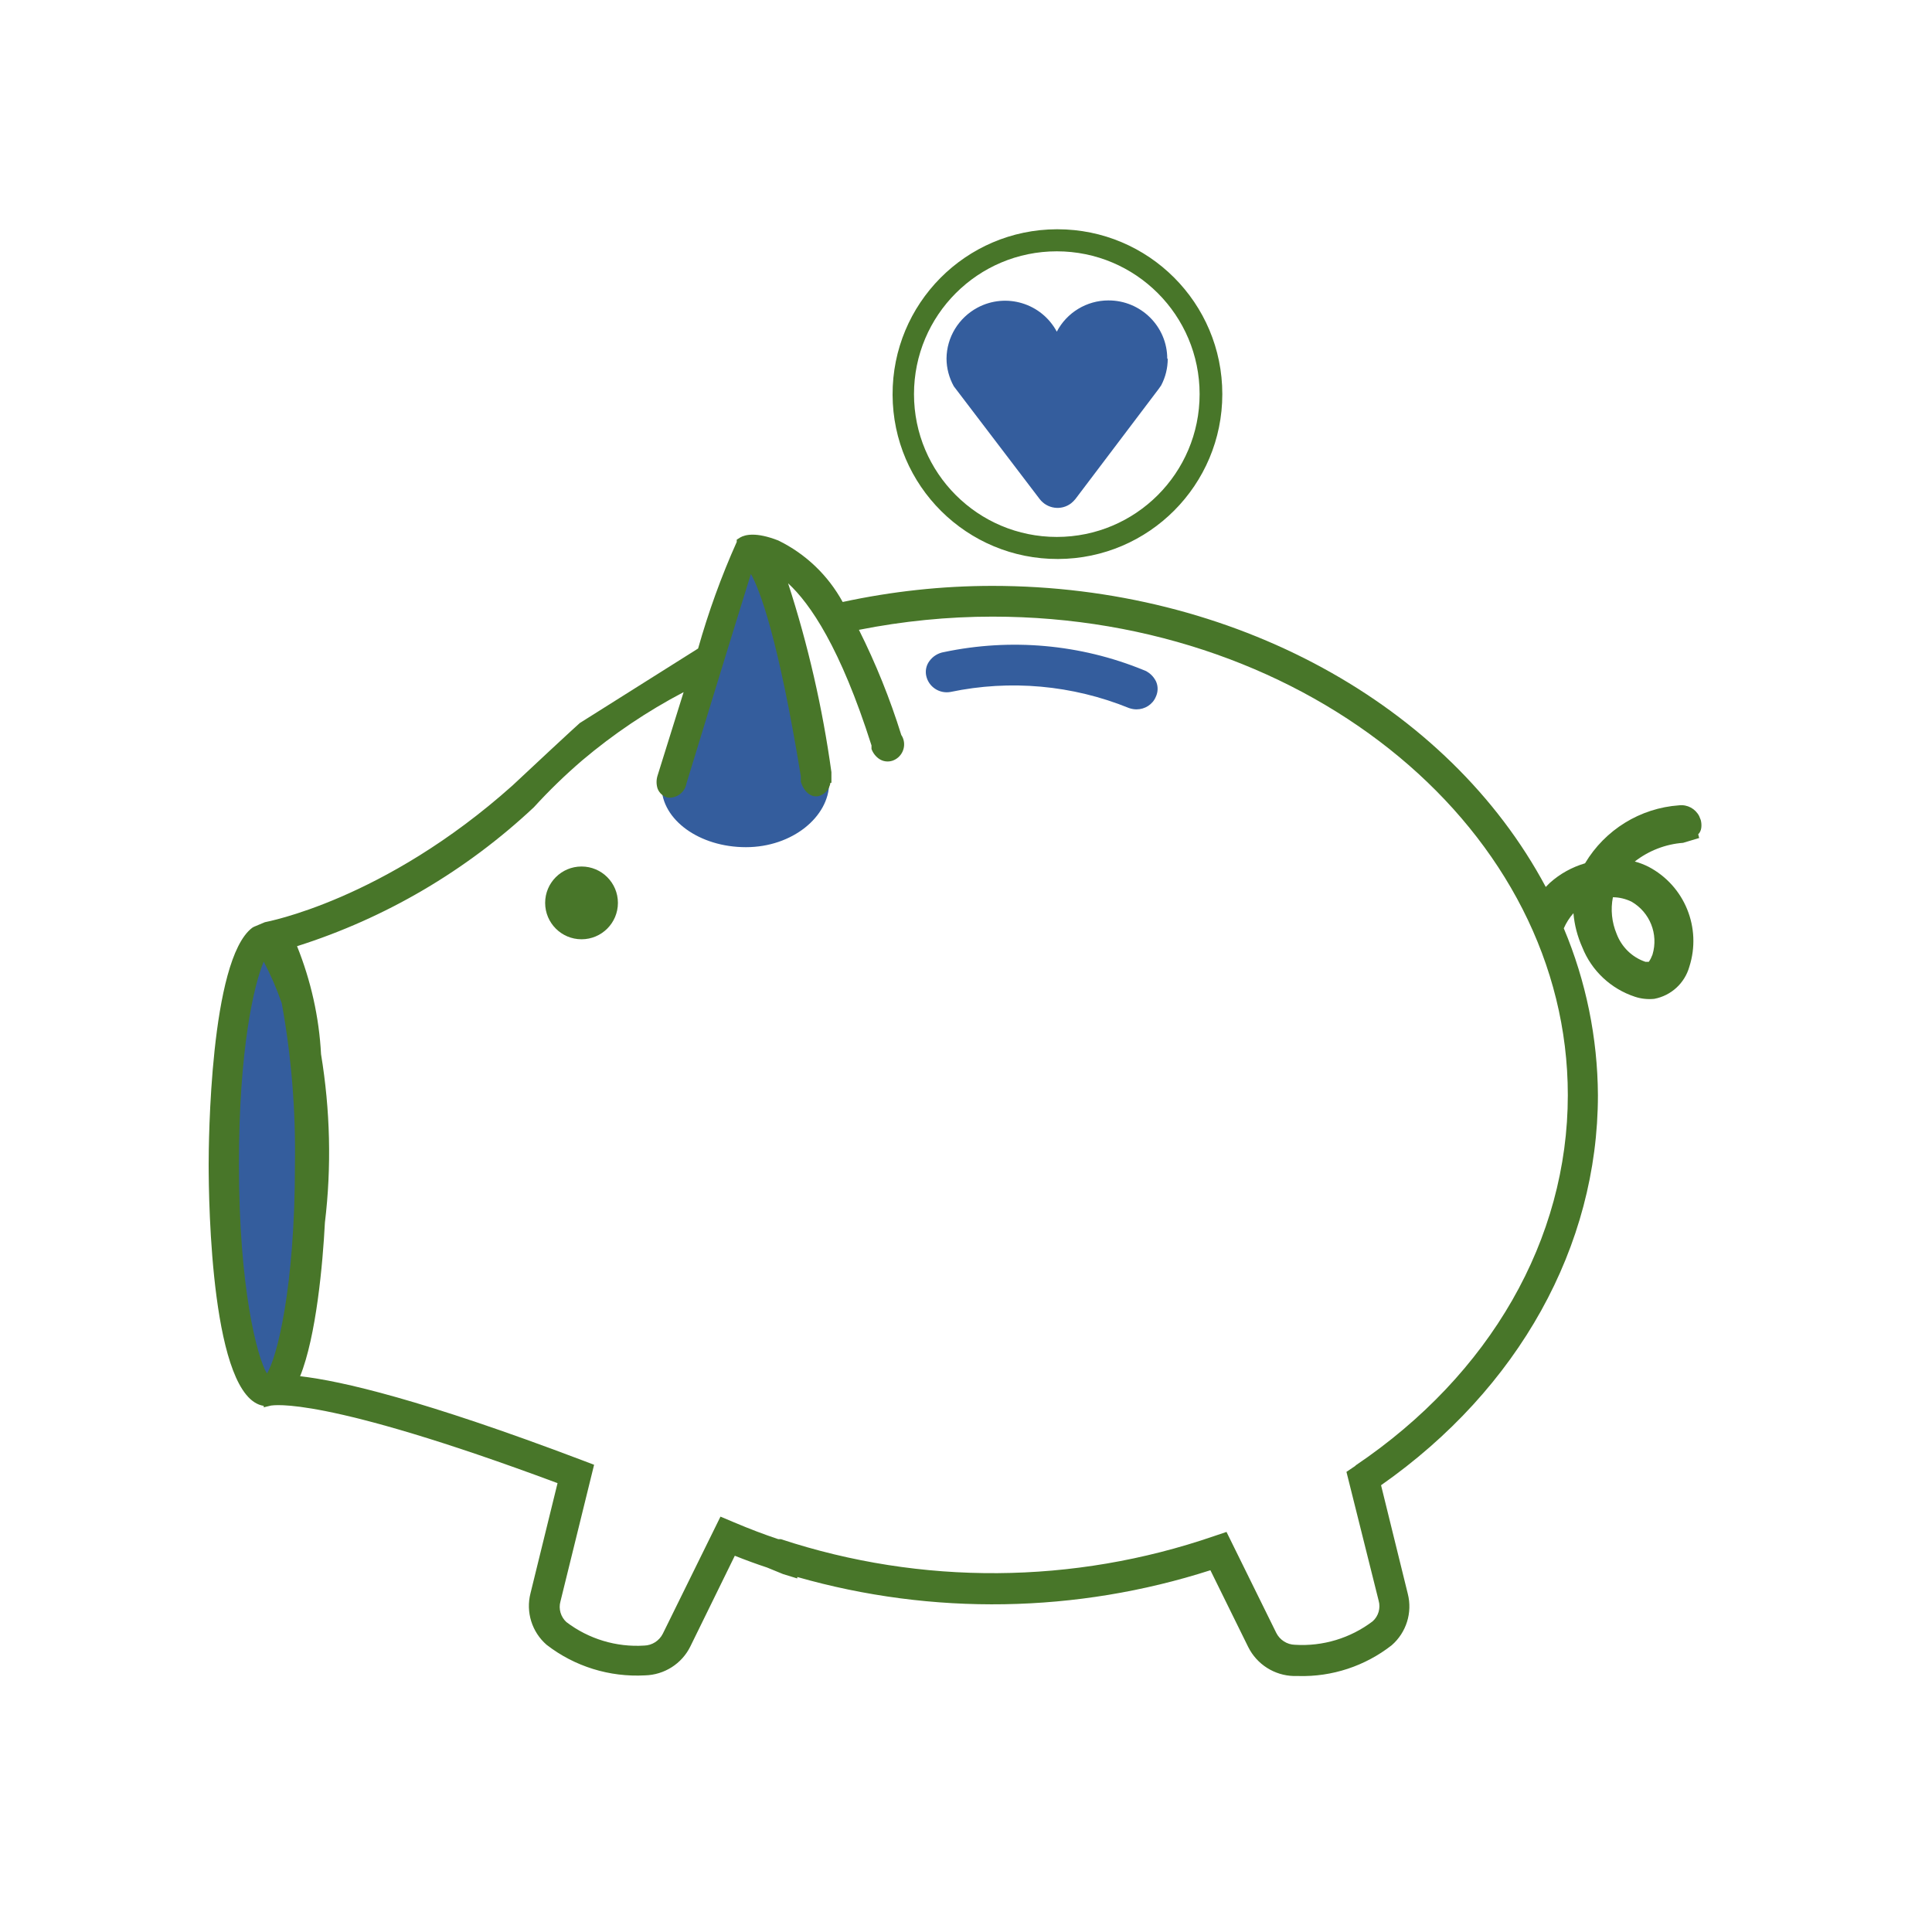 <?xml version="1.0" encoding="UTF-8"?><svg id="Layer_1" xmlns="http://www.w3.org/2000/svg" viewBox="0 0 120 120"><defs><style>.cls-1{fill:#f47e20;}.cls-2{fill:#487629;}.cls-3{fill:#345d9d;}</style></defs><path class="cls-3" d="M41.33,48.29l4.91-14.45,1.18,1,1.78,5,2,8.35-.35,.73h-8.9l-.62-.63Zm10.17,.33c0,2.1-2.28,4-5.17,4s-5.24-1.7-5.24-3.8,2.35-3.8,5.24-3.8,5.17,1.5,5.17,3.6Zm21-26.34c0-2.01-1.65-3.63-3.66-3.62-1.34,0-2.58,.75-3.2,1.94-.95-1.77-3.15-2.44-4.93-1.49-1.17,.63-1.91,1.84-1.92,3.16,0,.6,.16,1.19,.45,1.72l5.33,7c.47,.62,1.35,.74,1.96,.27,.1-.08,.19-.17,.27-.27l5.18-6.85,.14-.2c.27-.51,.41-1.08,.41-1.66h-.03Z"/><ellipse class="cls-3" cx="16.65" cy="72.8" rx="3.21" ry="14.04"/><path class="cls-1" d="M16.64,86.96c-1.87,0-3.34-6.22-3.34-14.16s1.48-14.16,3.34-14.16,3.35,6.2,3.35,14.2-1.47,14.12-3.35,14.12Zm0-28.12c-1.49,0-3.09,5.59-3.09,13.91,0,6.72,1.24,13.91,3.09,13.91s3.1-7.14,3.1-13.82-1.24-14-3.1-14Z"/><circle class="cls-2" cx="36.12" cy="56.08" r="2.26"/><path class="cls-3" d="M71.81,42.34c-.16-.34-.45-.61-.8-.73-3.92-1.6-8.23-1.98-12.37-1.11-.37,.06-.7,.26-.92,.57-.19,.26-.26,.59-.19,.91,.15,.68,.81,1.12,1.5,1,3.72-.78,7.58-.43,11.1,1,.15,.05,.3,.08,.46,.08,.52,0,1-.3,1.2-.78,.14-.3,.15-.64,.02-.94Z"/><path class="cls-2" d="M65.64,14.24c-5.66,.02-10.22,4.62-10.2,10.28,.02,5.66,4.62,10.22,10.28,10.2,5.64-.02,10.2-4.6,10.2-10.24,0-5.66-4.58-10.24-10.24-10.24-.01,0-.03,0-.04,0Zm8.87,10.24c0,4.9-3.97,8.87-8.87,8.87-4.9,0-8.87-3.97-8.87-8.87,0-4.9,3.97-8.87,8.87-8.87s8.87,3.97,8.87,8.87h0Zm31.13,26.46l-.1-.25c-.24-.46-.73-.73-1.25-.67-2.42,.17-4.6,1.52-5.84,3.6-.81,.24-1.56,.65-2.19,1.22l-.25,.25c-6.07-11.37-19.46-18.7-34.37-18.7-3.13,0-6.24,.34-9.3,1-.91-1.66-2.3-2.99-4-3.82-1.38-.54-2.06-.36-2.36-.19l-.22,.14v.14c-.96,2.14-1.76,4.36-2.4,6.62l-7.35,4.63c-.18,.15-3.25,3-4.18,3.88-8,7.15-15.31,8.47-15.38,8.49l-.69,.29-.1,.06c-2.62,2-2.7,13.4-2.7,14.69,0,2.46,.17,14.51,3.42,15v.09l.46-.11c.12,0,3.08-.66,17.79,4.82l-1.68,6.84c-.3,1.17,.09,2.41,1,3.2,1.74,1.35,3.91,2.02,6.11,1.9,1.2-.03,2.29-.72,2.82-1.8l2.76-5.63c.68,.27,1.33,.51,2,.73l1,.41,.88,.27v-.09c8.41,2.4,17.34,2.25,25.66-.42l2.35,4.77c.54,1.08,1.63,1.77,2.83,1.8h.28c2.1,.06,4.15-.62,5.8-1.91,.91-.79,1.3-2.03,1-3.2l-1.66-6.74c8.56-6,13.47-14.85,13.47-24.23-.02-3.56-.74-7.08-2.12-10.36,.15-.34,.35-.66,.6-.94,.06,.73,.25,1.45,.55,2.12,.58,1.46,1.78,2.58,3.27,3.07,.39,.13,.8,.17,1.2,.13,1.05-.2,1.89-.97,2.18-2,.77-2.41-.29-5.02-2.53-6.2-.28-.14-.56-.25-.86-.33,.86-.67,1.91-1.08,3-1.16l1-.3-.06-.23c.11-.11,.17-.25,.19-.4,.02-.16,.01-.32-.03-.48Zm-5.46,4.79c.4,0,.79,.1,1.15,.27,1.15,.66,1.69,2.02,1.31,3.29-.06,.16-.13,.31-.23,.45h-.21c-.83-.28-1.48-.92-1.79-1.74-.3-.72-.38-1.51-.23-2.27Zm-16,35.32l-.55,.37,2,8c.13,.46-.01,.96-.37,1.28-1.38,1.05-3.1,1.57-4.83,1.46-.49-.01-.94-.3-1.16-.74l-3.09-6.27-.8,.27c-8.7,2.99-18.14,3.06-26.88,.18h-.16c-.87-.29-1.77-.63-2.76-1.05l-.83-.35-3.58,7.27c-.22,.44-.67,.73-1.16,.74-1.73,.11-3.45-.41-4.83-1.46-.35-.32-.5-.82-.37-1.28l2.09-8.49-.79-.3c-9.82-3.72-14.9-4.91-17.47-5.2,1-2.47,1.41-7,1.54-9.54,.42-3.48,.33-7-.24-10.46-.12-2.3-.63-4.57-1.49-6.71,5.49-1.74,10.51-4.69,14.71-8.63,.94-1.03,1.94-2,3-2.91,1.94-1.64,4.05-3.06,6.3-4.24l-1.62,5.19c-.08,.26-.08,.53,0,.79,.1,.28,.34,.5,.63,.57,.56,.06,1.08-.33,1.17-.89,.06-.2,3.06-10,4-13,.56,1,1.7,4,3.1,12.56v.34c.18,.61,.62,1,1.1,.9,.39-.1,.68-.43,.74-.83h.06v-.66c-.55-3.98-1.45-7.91-2.69-11.73,1.37,1.26,3.25,4,5.18,10.07,0,.07,0,.15,0,.22,.09,.25,.26,.47,.48,.62,.24,.16,.54,.2,.82,.11,.56-.19,.86-.8,.67-1.36-.03-.09-.07-.17-.12-.24-.7-2.25-1.58-4.43-2.63-6.53,2.73-.54,5.51-.82,8.3-.82,19.7,0,35.73,13.33,35.73,29.72,0,8.95-4.81,17.35-13.18,23l-.02,.03ZM18.32,72.31c0,7.71-1.13,12.05-1.74,13-.61-1-1.74-5.3-1.74-13,0-7.14,.93-11.14,1.54-12.58,.44,.83,.81,1.69,1.12,2.58,.6,3.3,.87,6.65,.82,10Z"/></svg>